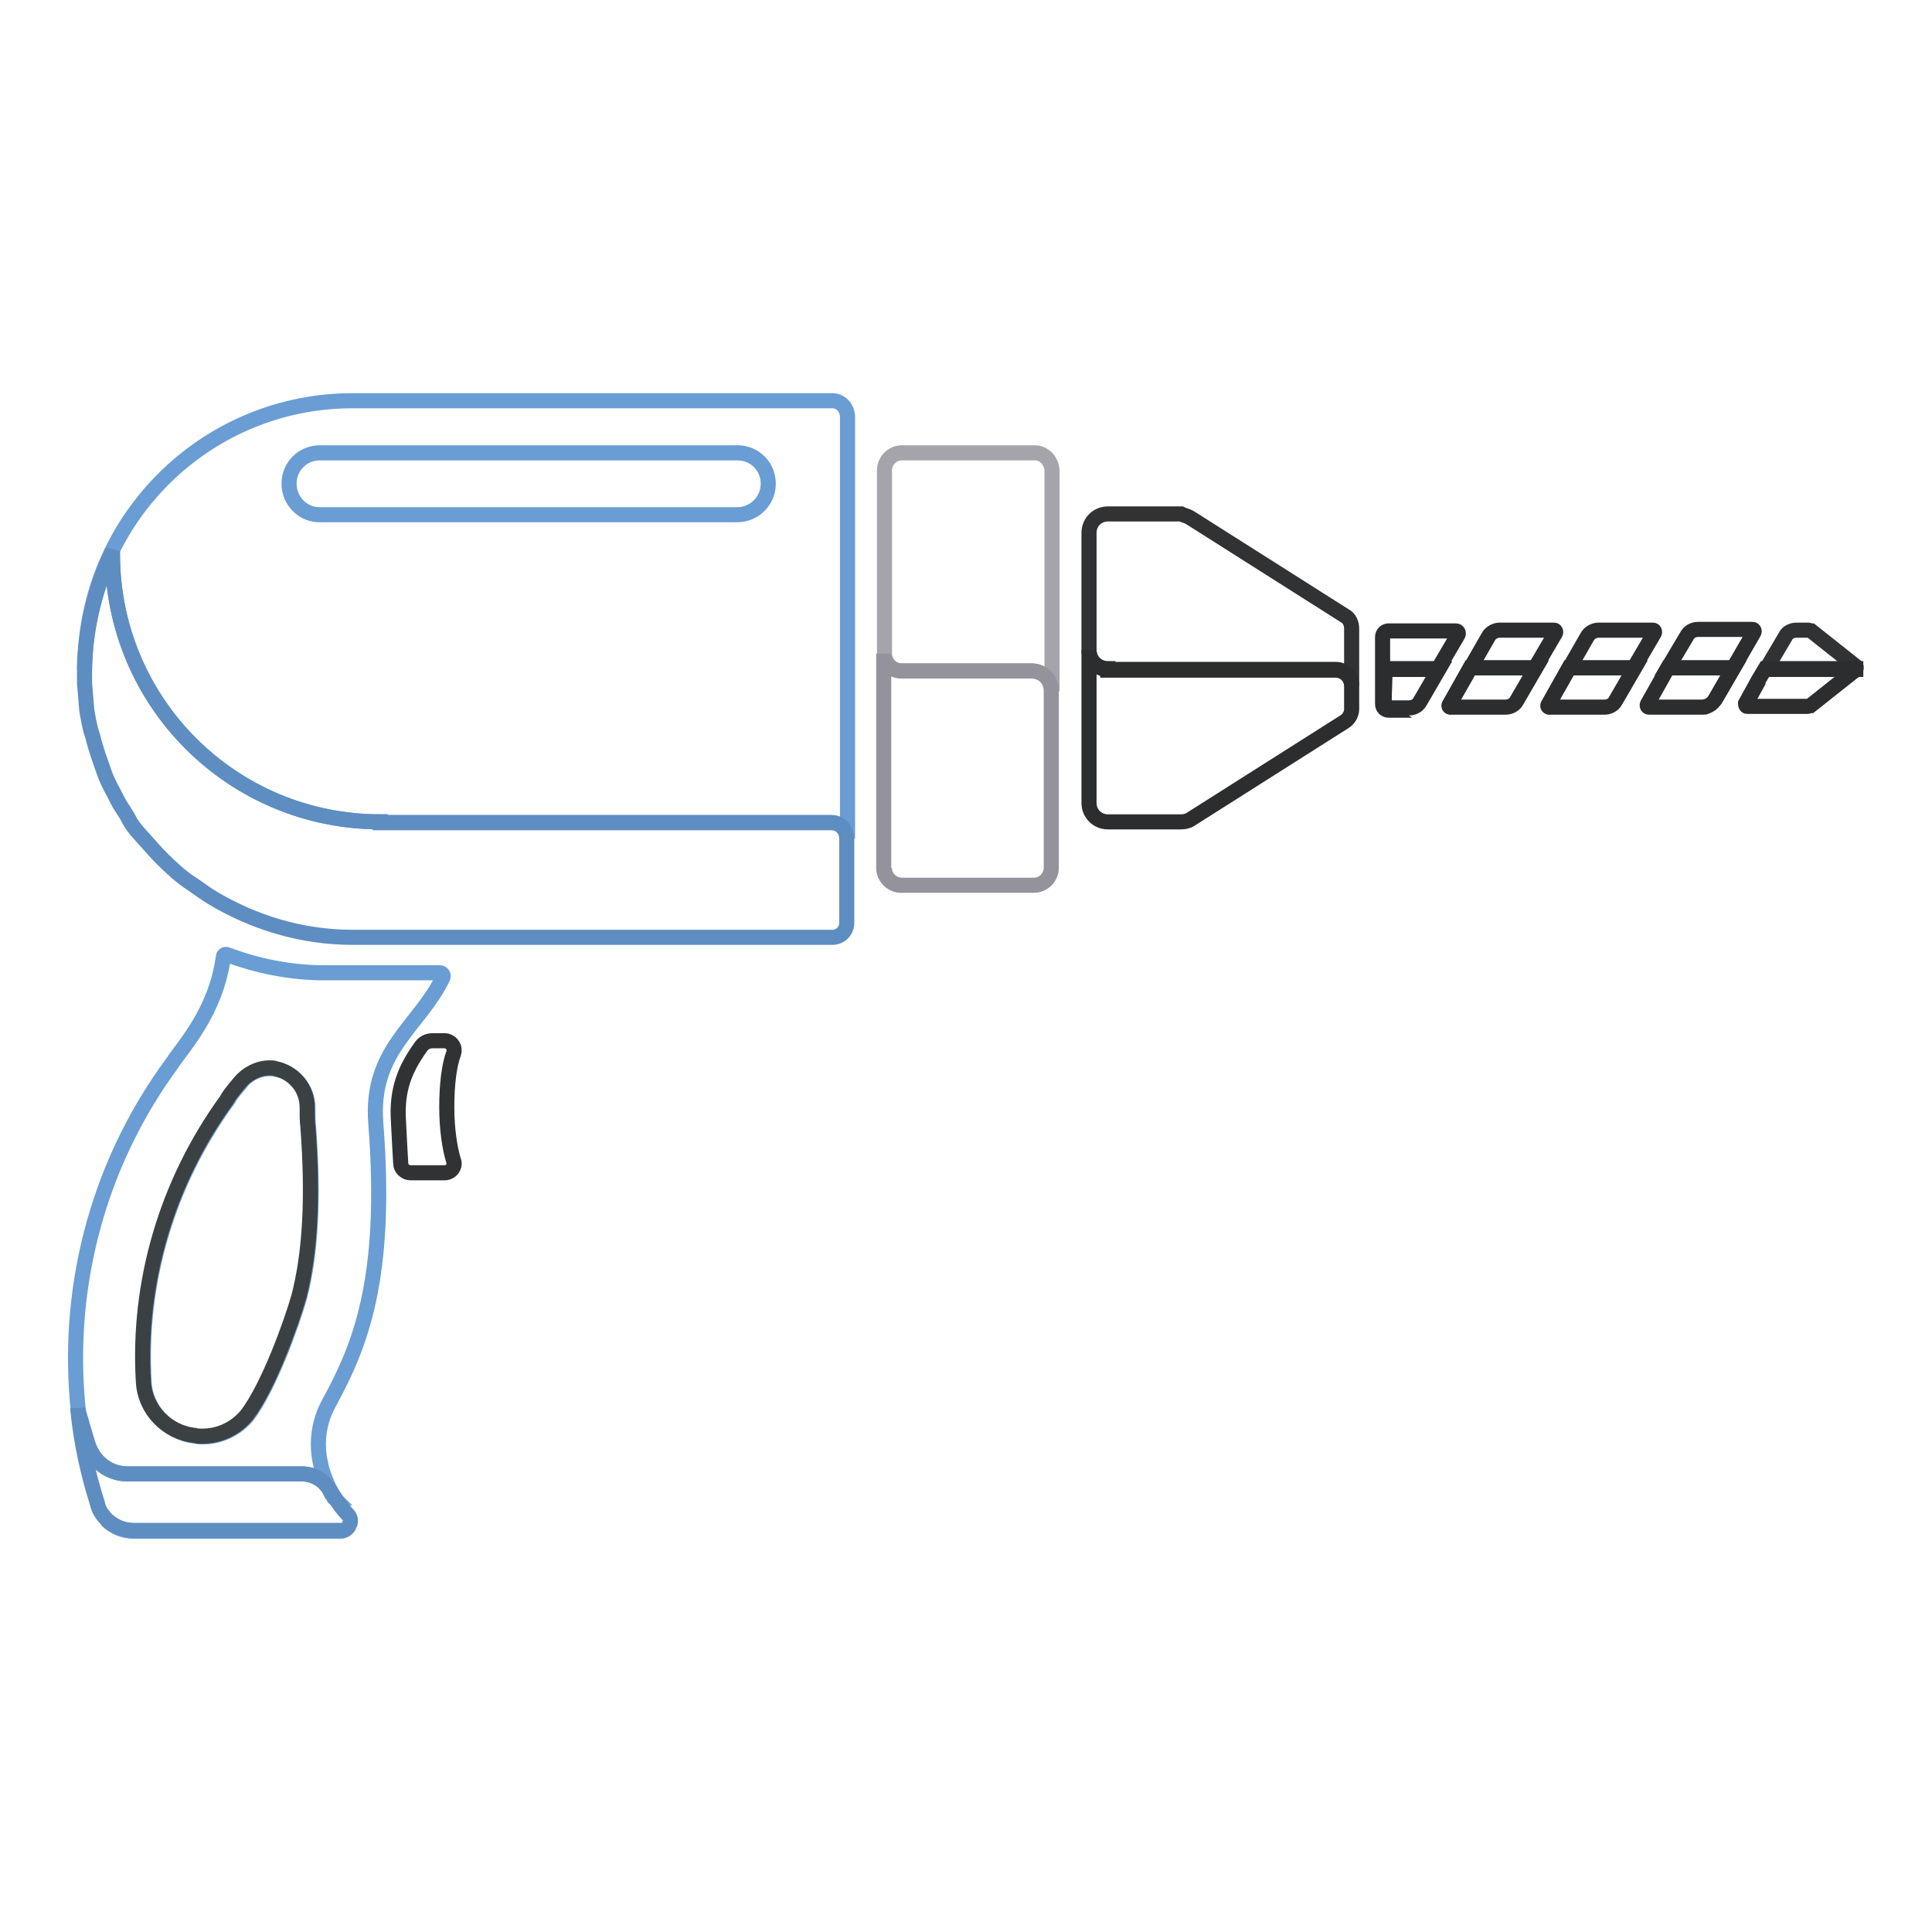 <?xml version="1.0" encoding="utf-8"?>
<!-- Svg Vector Icons : http://www.onlinewebfonts.com/icon -->
<!DOCTYPE svg PUBLIC "-//W3C//DTD SVG 1.1//EN" "http://www.w3.org/Graphics/SVG/1.1/DTD/svg11.dtd">
<svg version="1.1" xmlns="http://www.w3.org/2000/svg" xmlns:xlink="http://www.w3.org/1999/xlink" x="0px" y="0px" viewBox="0 0 256 256" enable-background="new 0 0 256 256" xml:space="preserve">
<g> <path stroke-width="2" fill-opacity="0" stroke="#a5a4ab"  d="M137.1,60h-17.6c-1.3,0-2.3,1.1-2.3,2.3v24.3c0,1.2,1,2.3,2.3,2.3h17.2c1.5,0,2.7,1.2,2.7,2.7V62.3 C139.3,61,138.3,60,137.1,60z M117.2,115c0,1.3,1,2.3,2.3,2.3C118.3,117.3,117.2,116.3,117.2,115z"/> <path stroke-width="2" fill-opacity="0" stroke="#2c2d2e"  d="M205.2,93.3l2.7-4.8h8.6l2.7-4.6c0.1-0.2,0-0.4-0.2-0.4h-7.2c-0.5,0-1.2,0.3-1.5,0.9L205.2,93.3 c-0.2,0.2-0.1,0.4,0.1,0.4h0.1C205.2,93.7,205.1,93.5,205.2,93.3L205.2,93.3z M227.2,92.8l5.2-9c0.1-0.2,0-0.4-0.2-0.4H225 c-0.6,0-1.2,0.3-1.5,0.9l-2.5,4.2h8.7L227.2,92.8z M183.4,93.1l0.1-4.4h7l2.7-4.6c0.1-0.2,0-0.5-0.3-0.5H184 c-0.4,0-0.8,0.3-0.8,0.8v8.9c0,0.4,0.3,0.8,0.8,0.8h0.1C183.7,93.8,183.4,93.5,183.4,93.1z M192.1,93.3l2.7-4.8h8.6l2.7-4.6 c0.1-0.2,0-0.4-0.2-0.4h-7.2c-0.5,0-1.2,0.3-1.5,0.9L192.1,93.3c-0.2,0.2-0.1,0.4,0.1,0.4h0.1C192.1,93.7,192,93.5,192.1,93.3z  M233.1,90.1l-1.7,3v0.1L233.1,90.1z"/> <path stroke-width="2" fill-opacity="0" stroke="#313233"  d="M245.9,88.7c0.1-0.2,0.1-0.4-0.1-0.5l-5.8-4.6c-0.1,0-0.3-0.1-0.4-0.1h-1.6c-0.5,0-1.2,0.3-1.4,0.8 l-2.6,4.4L245.9,88.7C245.9,88.6,245.9,88.6,245.9,88.7L245.9,88.7z M178.2,81.6l-20.5-13c-0.3-0.2-0.8-0.3-1.2-0.5h-9.7 c-1.4,0-2.5,1.1-2.5,2.5v15.6c0,1.4,1.1,2.5,2.5,2.5v0.1H177c1.1,0,2.1,0.9,2.1,2.1v-7.6C179.1,82.6,178.8,81.9,178.2,81.6z  M58.9,137.9h-1.5c-0.8,0-1.3,0.3-1.7,0.9c-1.9,2.7-3.2,5.4-2.9,9.8c0.1,2.1,0.2,3.9,0.3,5.6c0,0.6,0.6,1.2,1.3,1.2h4.5 c0.9,0,1.5-0.9,1.2-1.6c-0.5-1.6-0.9-4.2-0.9-7.1s0.3-5.5,0.9-7.1C60.4,138.7,59.7,137.9,58.9,137.9z"/> <path stroke-width="2" fill-opacity="0" stroke="#699dd4"  d="M45.2,202.8H17.7c-1.4,0-2.7-0.5-3.6-1.4c1,1,2.3,1.5,3.7,1.5h27.3c0.5,0,1-0.3,1.1-0.9 C46.1,202.5,45.7,202.8,45.2,202.8z M49.8,148.9c-0.8-9.8,5.8-12.9,8.9-19.4c0.1-0.3-0.1-0.6-0.4-0.6H43c-4.5,0-8.9-0.9-12.9-2.4 c-0.2-0.1-0.5,0-0.5,0.3c-1,7.3-5.3,11.8-6.8,14.1c-10.3,14-14.1,30.7-12.4,46.2c0.4,1.5,0.8,3,1.3,4.4c0.8,2.3,2.8,3.8,5.2,3.8H40 c1.6,0,3.1,0.9,3.8,2.3c0,0,0,0.1,0.1,0.1c-1.8-3.3-2.6-7.6-0.3-11.8C47.7,178.4,51.4,169.5,49.8,148.9z M39.7,171.9 c-1,3.5-4,11.9-6.9,15.7c-1.4,1.7-3.6,2.8-5.9,2.8c-0.3,0-0.6,0-1-0.1c-3.7-0.4-6.6-3.5-6.8-7.1c-0.8-13.2,3.1-26.4,11-37.3 c0.1-0.1,0.3-0.4,0.5-0.8c0.3-0.4,0.8-1,1.3-1.6c0.9-1.2,2.4-1.9,3.9-1.9c0.2,0,0.5,0,0.8,0.1c2.4,0.4,4.2,2.6,4.2,5.1 c0,0.9,0,1.8,0.1,2.7C41.6,158.8,41.2,166.1,39.7,171.9z M44.1,198.2c0.1,0.1,0.1,0.2,0.2,0.3C44.2,198.5,44.2,198.4,44.1,198.2z" /> <path stroke-width="2" fill-opacity="0" stroke="#3b4042"  d="M40.7,146.7c0-2.5-1.8-4.6-4.2-5.1c-0.2-0.1-0.5-0.1-0.8-0.1c-1.5,0-3,0.8-3.9,1.9c-0.5,0.6-1,1.2-1.3,1.6 c-0.2,0.3-0.4,0.6-0.5,0.8c-7.9,10.9-11.8,24.1-11,37.3c0.2,3.7,3.1,6.7,6.8,7.1c0.3,0.1,0.6,0.1,1,0.1c2.4,0,4.5-1.1,5.9-2.8 c2.9-3.8,5.9-12.2,6.9-15.7c1.5-5.8,1.9-13.1,1.2-22.5C40.7,148.6,40.7,147.6,40.7,146.7z"/> <path stroke-width="2" fill-opacity="0" stroke="#699dd4"  d="M11.2,88.6c0-0.6,0-1.4,0.1-2.1C11.2,87.2,11.2,88,11.2,88.6z M110.3,53.1H46.7 c-18.8,0-34.3,14.7-35.4,33.4c0.3-4.8,1.6-9.4,3.6-13.5v0.4c0,19.7,15.9,35.5,35.5,35.5v0.1h59.8c1.1,0,2.1,0.9,2.1,2.1v-56 C112.2,54,111.4,53.1,110.3,53.1z M97.7,68.2H42.5c-2.3,0.1-4.2-1.8-4.2-4.1s1.8-4.1,4.1-4.1h55.3c2.3,0,4.1,1.8,4.1,4.1 S99.9,68.2,97.7,68.2z"/> <path stroke-width="2" fill-opacity="0" stroke="#5e8dc1"  d="M40,195.3H16.9c-2.4,0-4.4-1.5-5.2-3.8c-0.4-1.4-0.9-3-1.3-4.4c0-0.2-0.1-0.3-0.1-0.5 c0.4,4.3,1.3,8.5,2.6,12.6c0.2,0.9,0.6,1.5,1.3,2.2c1,0.9,2.2,1.4,3.6,1.4h27.4c0.5,0,1-0.3,1.1-0.8c0-0.1,0.1-0.1,0.1-0.2 c0.1-0.3,0-0.8-0.3-1.1c-0.6-0.6-1.2-1.4-1.7-2.2c-0.1-0.1-0.1-0.2-0.2-0.3c-0.1-0.1-0.2-0.3-0.3-0.4c0,0,0-0.1-0.1-0.1 C43.1,196.2,41.6,195.3,40,195.3z M110.2,109H50.4v-0.1c-19.7,0-35.5-15.9-35.5-35.5V73c-1.9,4.1-3.2,8.6-3.6,13.5v0.1 c0,0.6-0.1,1.4-0.1,2.1v1.8l0.3,3.6c0.2,1.2,0.4,2.4,0.8,3.5c0.4,1.7,1,3.3,1.6,5c0.4,1.1,1,2.1,1.5,3.1c0.5,1.1,1.2,1.9,1.7,2.9 c0.5,1,1.3,1.8,2.1,2.7c0.8,0.9,1.5,1.7,2.3,2.5c1.2,1.2,2.5,2.4,3.9,3.3c0.9,0.6,1.8,1.3,2.8,1.9c5.4,3.2,11.7,5.2,18.5,5.2h63.6 c1.1,0,1.9-0.9,1.9-1.9v-11.1C112.2,109.9,111.3,109,110.2,109z"/> <path stroke-width="2" fill-opacity="0" stroke="#2c2d2e"  d="M207.9,88.5l-2.7,4.8c-0.1,0.2,0,0.4,0.2,0.4h7.2c0.6,0,1.2-0.3,1.5-0.9l2.5-4.3H207.9L207.9,88.5z  M229.7,88.5H221l-2.7,4.8c-0.1,0.2,0,0.4,0.2,0.4h7.2c0.2,0,0.3,0,0.4-0.1c0.4-0.1,0.8-0.4,1.1-0.8L229.7,88.5L229.7,88.5z  M183.5,88.6l-0.1,4.4c0,0.4,0.3,0.8,0.8,0.8h2.5c0.6,0,1.2-0.3,1.5-0.9l2.5-4.3H183.5L183.5,88.6z M194.8,88.5l-2.7,4.8 c-0.1,0.2,0,0.4,0.2,0.4h7.2c0.6,0,1.2-0.3,1.5-0.9l2.5-4.3H194.8z M245.9,88.6h-12l-0.9,1.5l-1.7,3.1v0.1c0,0.2,0.1,0.3,0.2,0.3h8 c0.1,0,0.3-0.1,0.4-0.1l5.8-4.6C245.9,88.9,245.9,88.7,245.9,88.6L245.9,88.6z M177,88.7h-30.2v-0.1c-1.4,0-2.5-1.1-2.5-2.5v20.3 c0,1.4,1.1,2.5,2.5,2.5h9.7c0.4,0,0.9-0.1,1.2-0.3l20.5-13c0.5-0.3,0.9-1,0.9-1.6v-3.2C179.1,89.6,178.1,88.7,177,88.7z"/> <path stroke-width="2" fill-opacity="0" stroke="#94939b"  d="M136.6,88.9h-17.2c-1.3,0-2.3-1.1-2.3-2.3V115c0,1.3,1.1,2.3,2.3,2.3h17.6c1.3,0,2.3-1.1,2.3-2.3V91.6 C139.3,90,138.2,88.9,136.6,88.9z"/></g>
</svg>